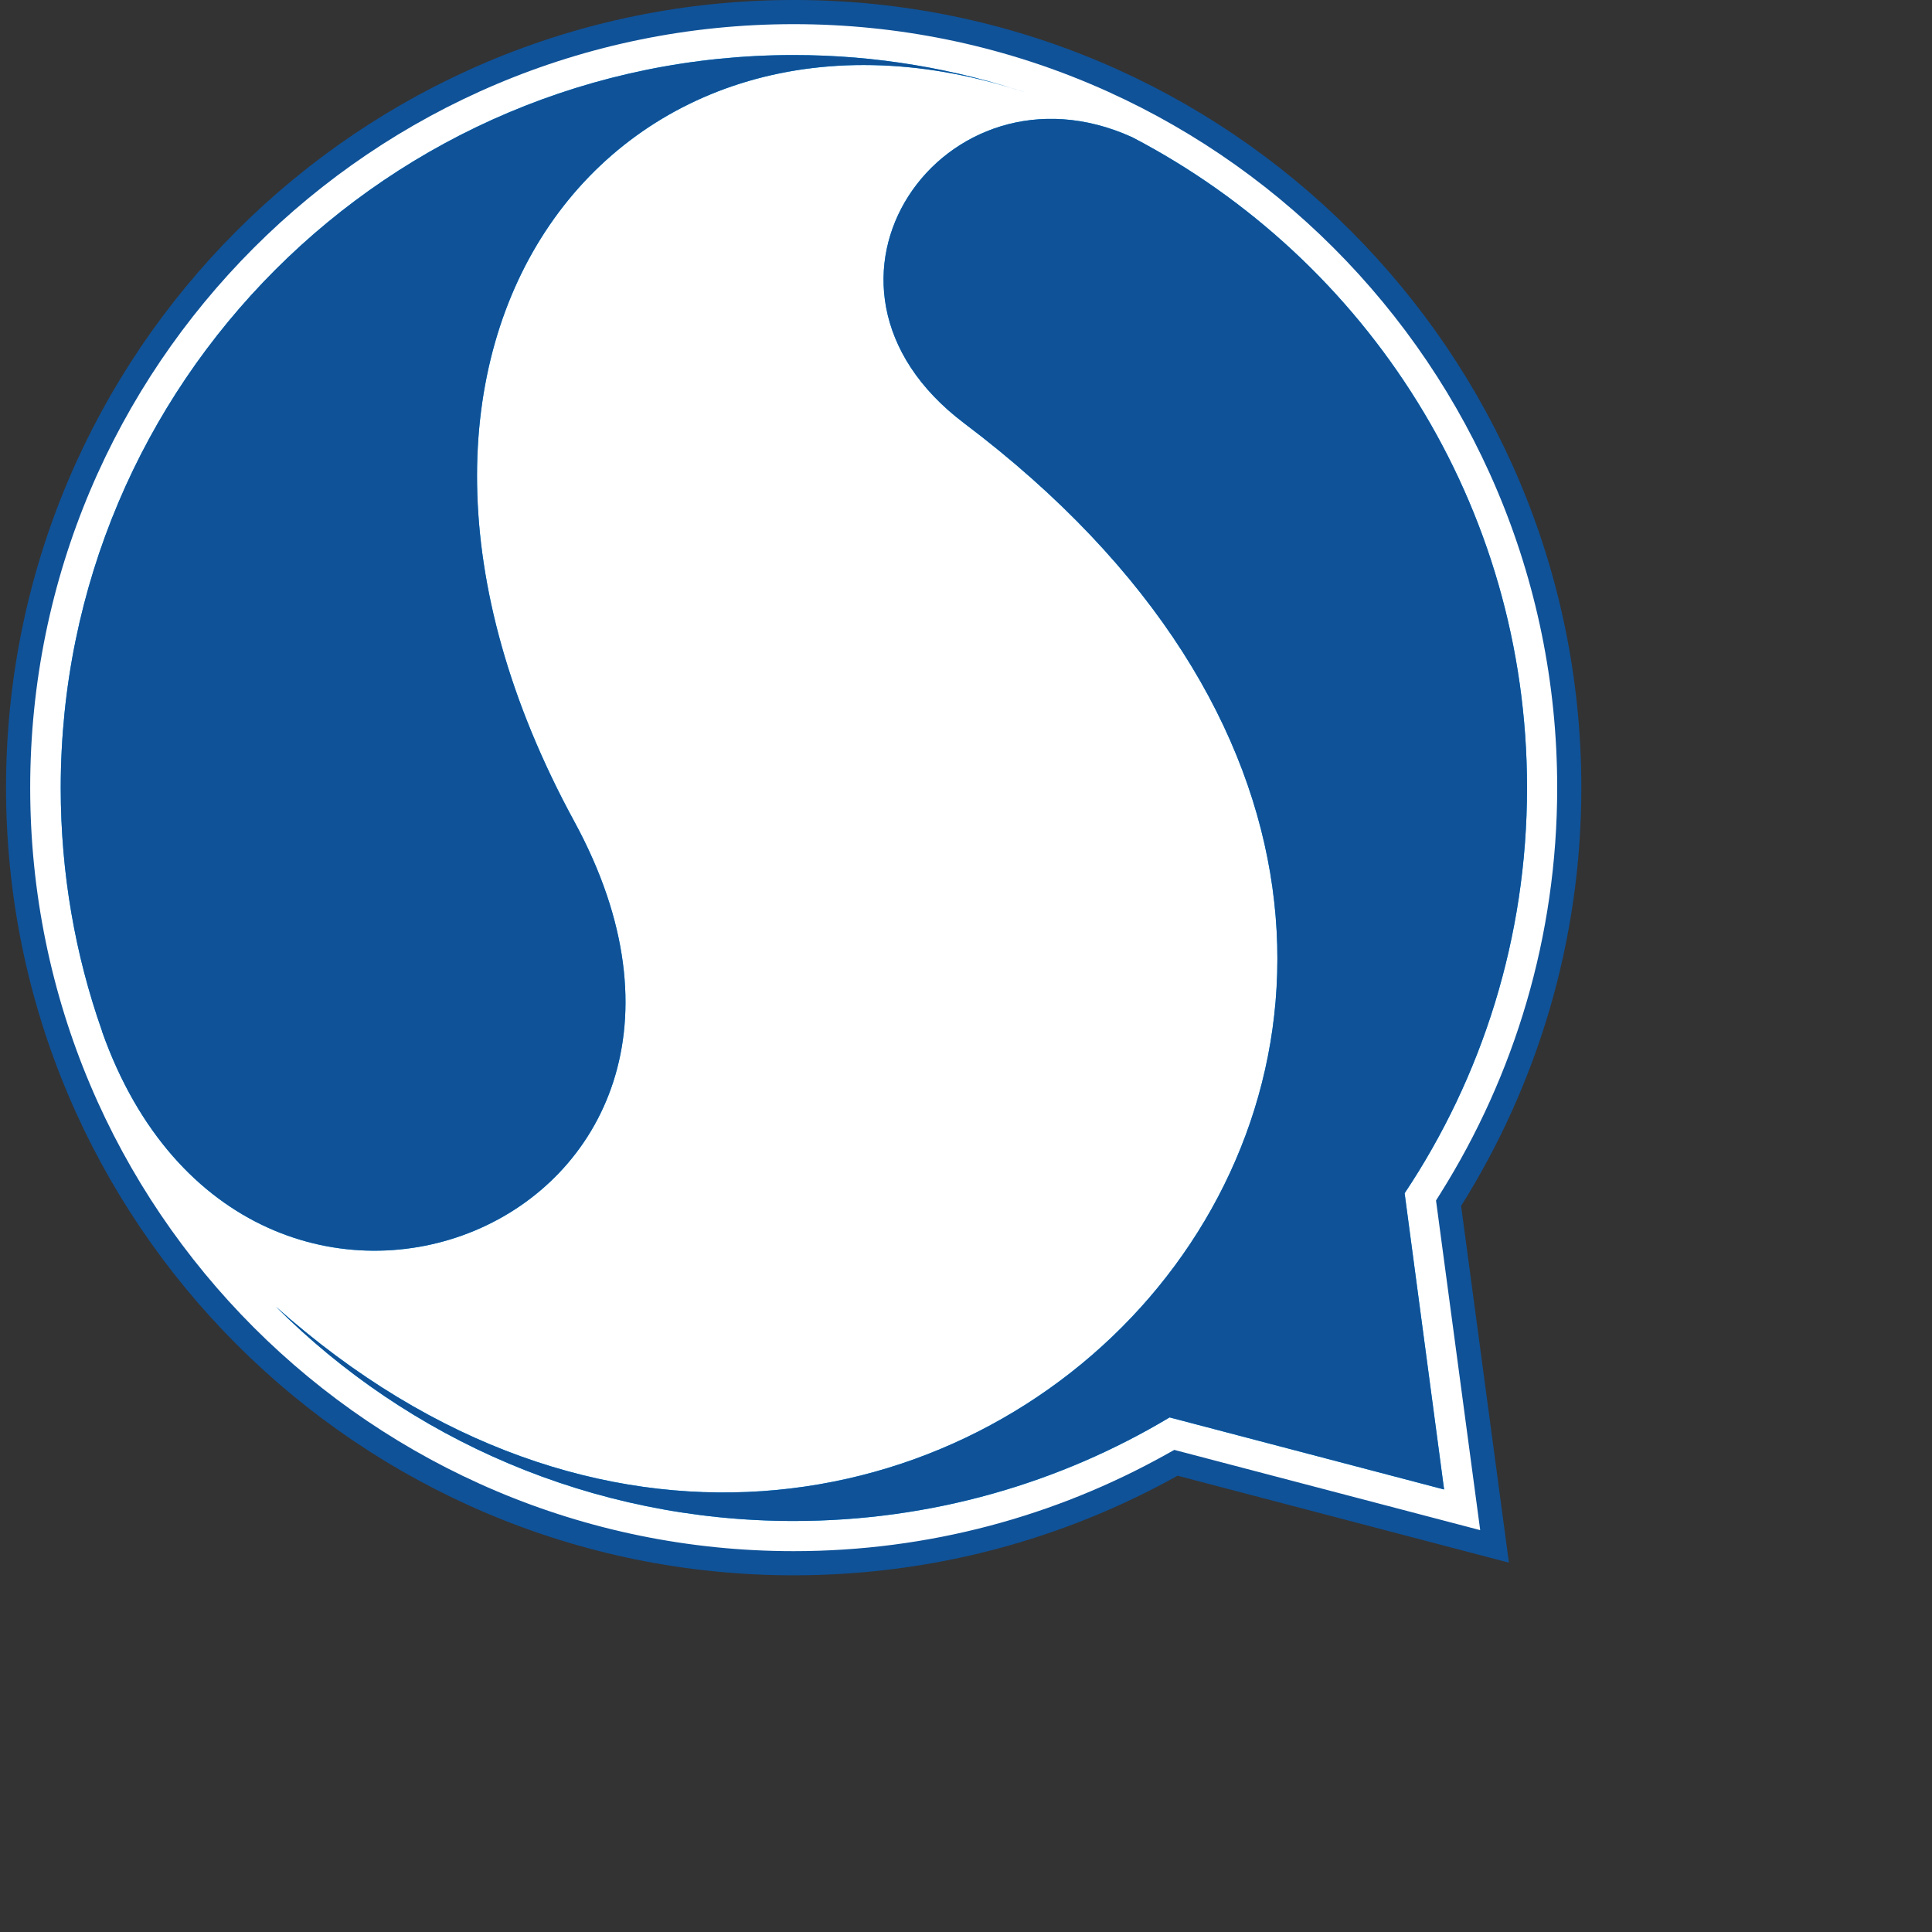 <svg class="sign-logo" xmlns="http://www.w3.org/2000/svg" width="160" height="160" viewBox="0 0 160 160"><rect x="0" y="0" width="160" height="160" fill="#333333" stroke="none"/><g id="logo"><path d="M120.156 99.338L119.964 99.644L120.012 100.002L123.773 128.065L97.774 121.245L97.385 121.143L97.034 121.339C87.761 126.507 77.101 129.46 65.73 129.46C30.263 129.46 1.5 100.697 1.5 65.23C1.5 29.763 30.263 1 65.73 1C101.197 1 129.96 29.763 129.96 65.23C129.96 77.752 126.358 89.445 120.156 99.338Z" fill="white" stroke="#0F5298" stroke-width="2"></path><path fill-rule="evenodd" clip-rule="evenodd" d="M116.325 98.82L119.594 123.352L96.861 117.384C87.743 122.842 77.097 125.962 65.73 125.962C48.995 125.962 33.82 119.184 22.843 108.207C75.837 155.443 143.796 83.314 79.856 35.059C64.56 23.513 78.206 4.289 93.772 11.367C113.206 21.503 126.462 41.807 126.462 65.23C126.462 77.646 122.743 89.193 116.325 98.82ZM8.448 85.384C6.228 79.086 5.029 72.308 5.029 65.26C5.029 31.73 32.2 4.559 65.73 4.559C72.568 4.559 79.136 5.698 85.254 7.768C51.304 -3.749 25.842 28.131 47.556 68.019C65.73 101.399 20.414 119.244 8.448 85.414V85.384Z" fill="#11A3F2"></path><path fill-rule="evenodd" clip-rule="evenodd" d="M116.325 98.82L119.594 123.352L96.861 117.384C87.743 122.842 77.097 125.962 65.73 125.962C48.995 125.962 33.82 119.184 22.843 108.207C75.837 155.443 143.796 83.314 79.856 35.059C64.56 23.513 78.206 4.289 93.772 11.367C113.206 21.503 126.462 41.807 126.462 65.23C126.462 77.646 122.743 89.193 116.325 98.82ZM8.448 85.384C6.228 79.086 5.029 72.308 5.029 65.26C5.029 31.73 32.2 4.559 65.73 4.559C72.568 4.559 79.136 5.698 85.254 7.768C51.304 -3.749 25.842 28.131 47.556 68.019C65.73 101.399 20.414 119.244 8.448 85.414V85.384Z" fill="#0F5298"></path></g></svg>